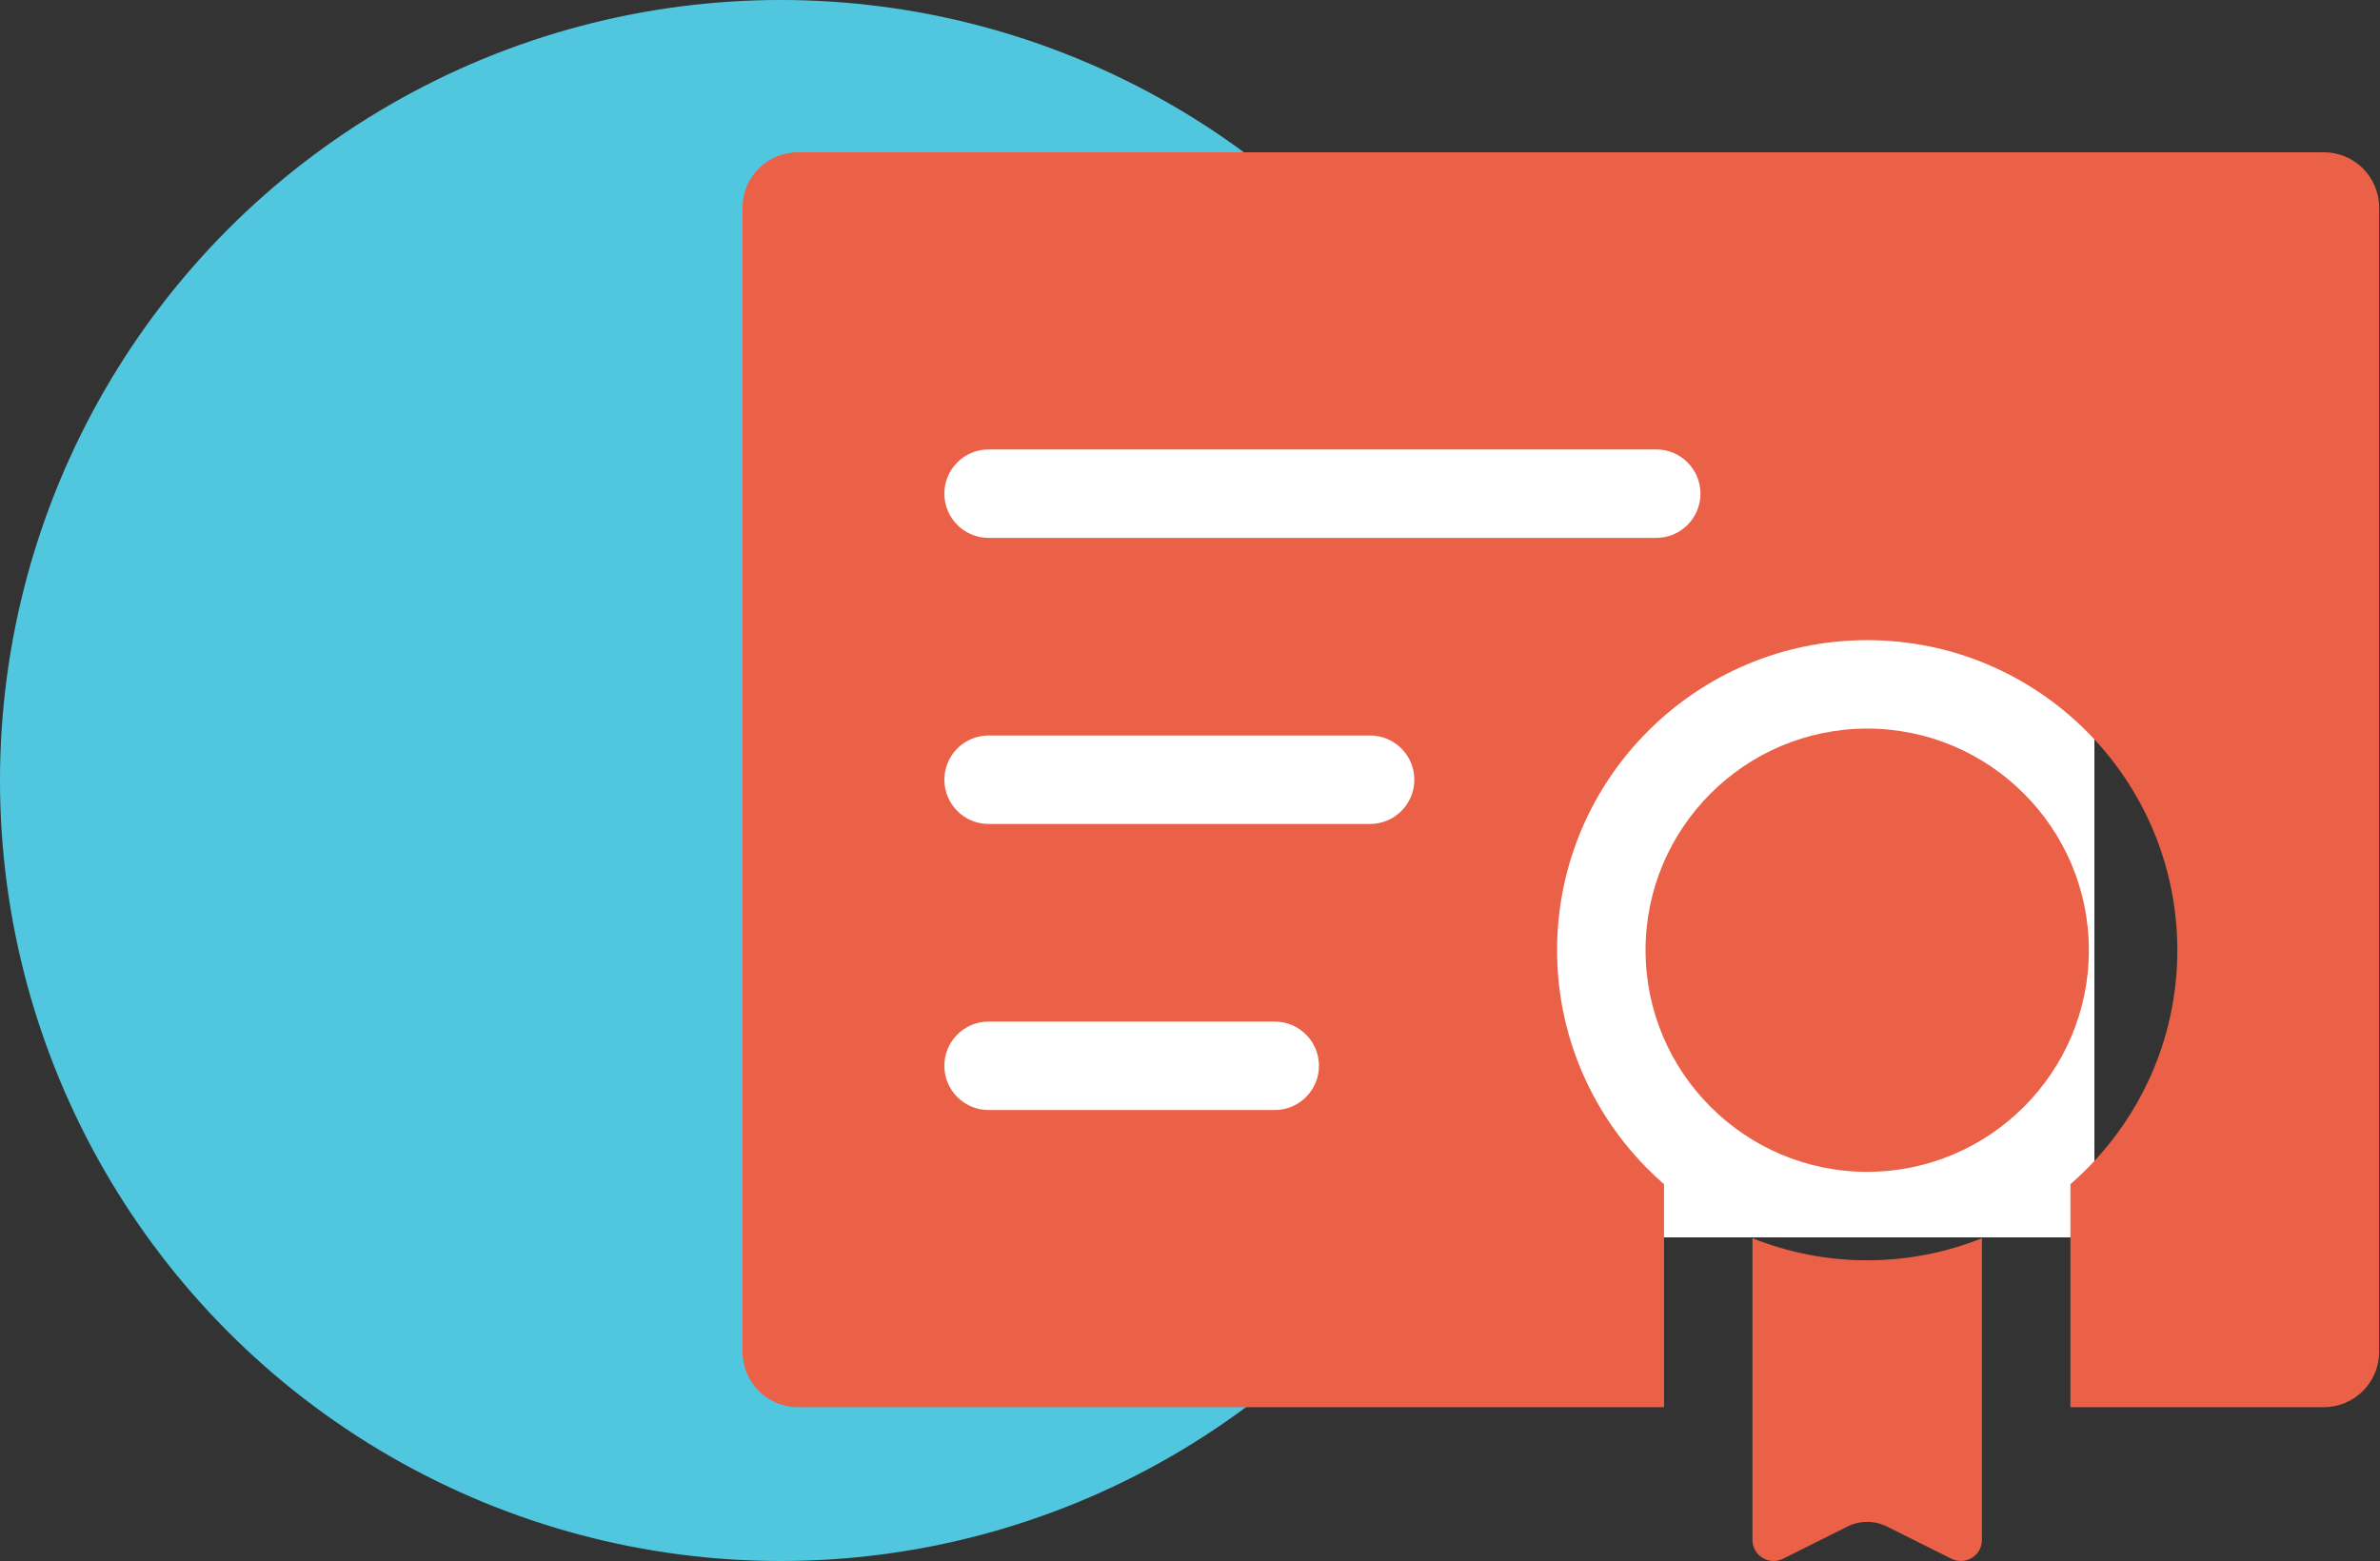 <?xml version="1.0" encoding="UTF-8"?> <svg xmlns="http://www.w3.org/2000/svg" width="125" height="82" viewBox="0 0 125 82" fill="none"><rect x="0" y="0" width="125" height="82" fill="#333333" stroke="none"/> <circle cx="41" cy="41" r="41" fill="#51C7DF"></circle> <rect x="45" y="16" width="65" height="49" fill="white"></rect> <path d="M97.029 80.19C97.356 80.026 97.712 79.945 98.068 79.945C98.424 79.945 98.779 80.026 99.107 80.19L102.49 81.882C103.227 82.25 104.093 81.715 104.093 80.891V65.044C102.228 65.79 100.196 66.204 98.068 66.204C95.939 66.204 93.907 65.79 92.042 65.044V80.891C92.042 81.715 92.909 82.25 93.645 81.882L97.029 80.19Z" fill="#EB6147"></path> <path d="M98.068 38.273C91.648 38.273 86.426 43.496 86.426 49.915C86.426 56.335 91.648 61.557 98.068 61.557C104.487 61.557 109.71 56.335 109.71 49.915C109.71 43.496 104.487 38.273 98.068 38.273Z" fill="#EB6147"></path> <path d="M122.052 8H41.904C40.3 8 39 9.3 39 10.904V71.015C39 72.618 40.3 73.919 41.904 73.919H87.396V62.205C83.959 59.216 81.78 54.817 81.78 49.915C81.78 40.934 89.087 33.627 98.068 33.627C107.049 33.627 114.356 40.934 114.356 49.915C114.356 54.816 112.177 59.216 108.74 62.205V73.919H122.052C123.655 73.919 124.955 72.618 124.955 71.015V10.904C124.955 9.3 123.655 8 122.052 8ZM66.95 58.31H51.922C50.639 58.31 49.599 57.27 49.599 55.987C49.599 54.704 50.639 53.664 51.922 53.664H66.95C68.233 53.664 69.273 54.704 69.273 55.987C69.273 57.27 68.233 58.31 66.95 58.31ZM71.959 43.283H51.922C50.639 43.283 49.599 42.242 49.599 40.959C49.599 39.676 50.639 38.636 51.922 38.636H71.959C73.242 38.636 74.282 39.676 74.282 40.959C74.282 42.242 73.242 43.283 71.959 43.283ZM86.987 28.255H51.922C50.639 28.255 49.599 27.215 49.599 25.932C49.599 24.649 50.639 23.609 51.922 23.609H86.987C88.27 23.609 89.31 24.649 89.31 25.932C89.31 27.215 88.27 28.255 86.987 28.255Z" fill="#EB6147"></path> </svg> 